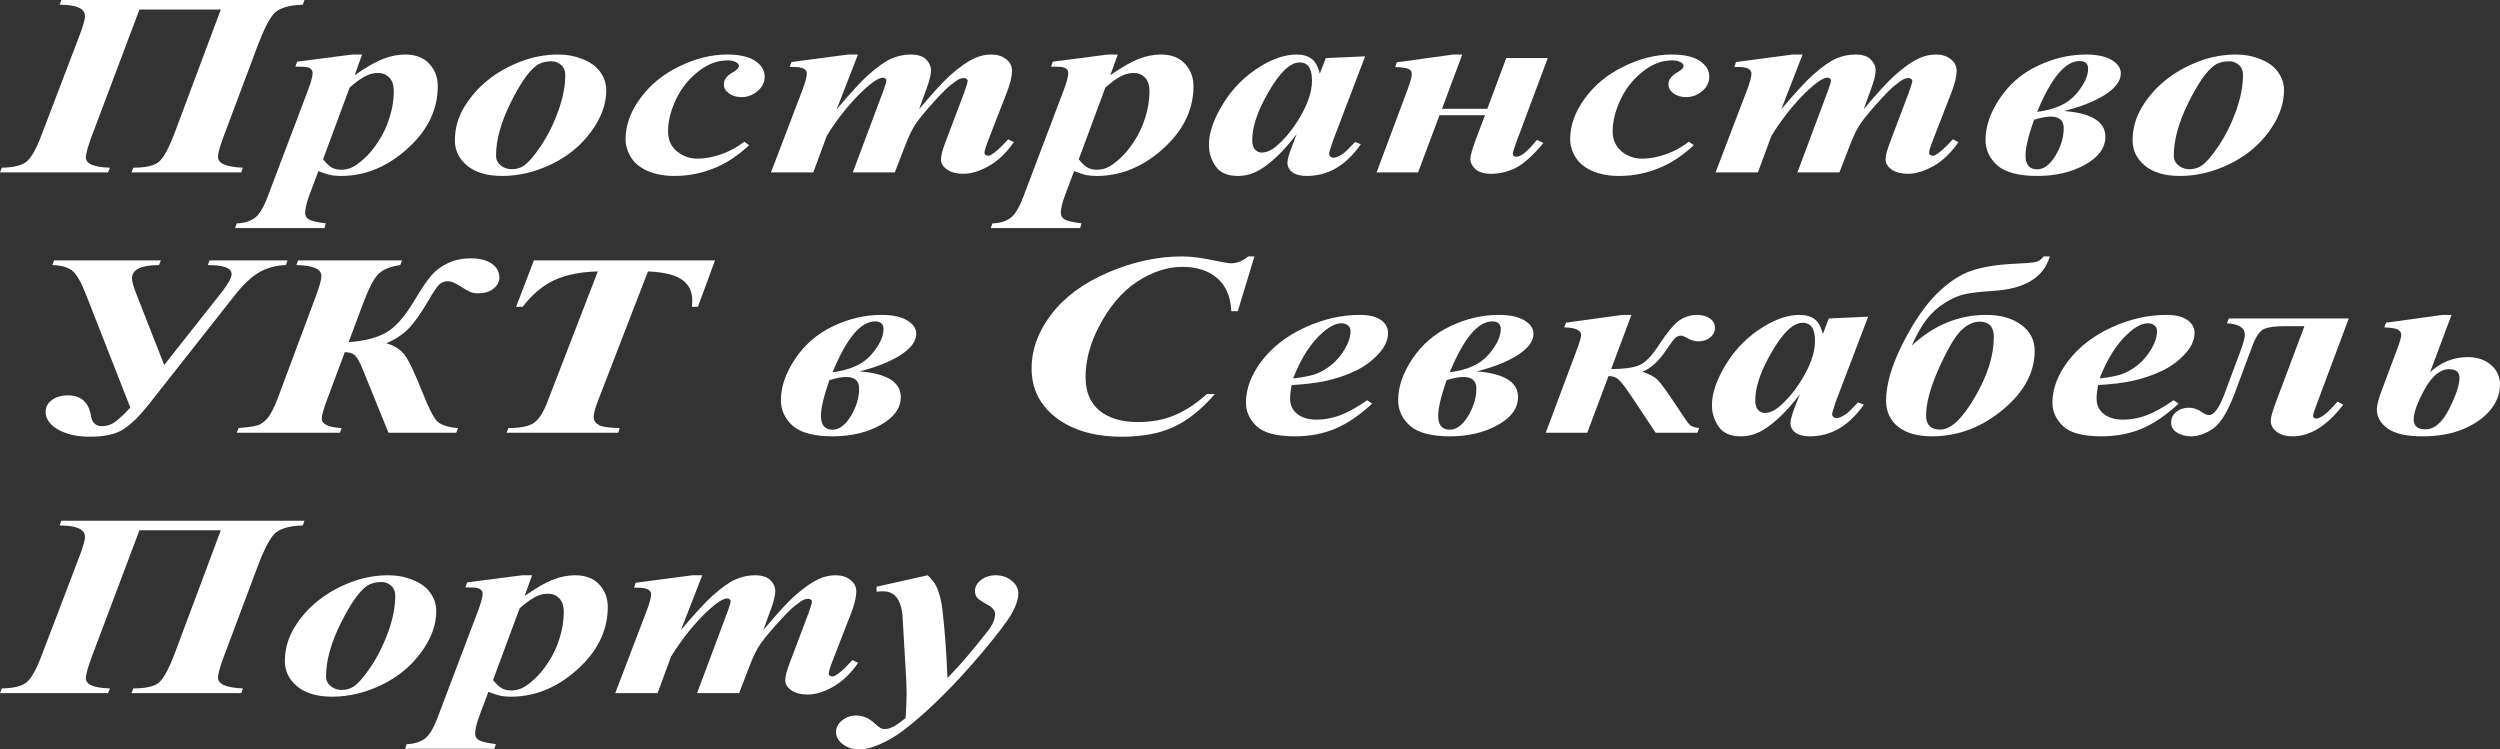 <?xml version="1.0" encoding="UTF-8"?> <svg xmlns="http://www.w3.org/2000/svg" width="367" height="110" viewBox="0 0 367 110" fill="none"><rect x="0" y="0" width="367" height="110" fill="#333333" stroke="none"/><path d="M128.678 86.13L136.184 84.45C136.785 85.022 137.208 85.564 137.451 86.074C137.89 86.957 138.199 88.177 138.377 89.732C138.719 92.793 138.954 96.059 139.084 99.53C140.823 97.776 142.813 95.455 145.055 92.569C145.737 91.698 146.079 90.876 146.079 90.105C146.079 89.62 145.681 89.159 144.884 88.724C144.105 88.289 143.617 87.953 143.422 87.716C143.227 87.467 143.13 87.15 143.13 86.764C143.13 86.142 143.422 85.601 144.007 85.141C144.608 84.68 145.331 84.45 146.176 84.45C147.07 84.45 147.841 84.712 148.491 85.234C149.157 85.757 149.491 86.373 149.491 87.082C149.491 87.915 149.182 88.886 148.564 89.993C147.963 91.088 146.542 92.973 144.3 95.648C141.424 99.07 138.605 102.031 135.843 104.532C134.072 106.124 132.642 107.269 131.554 107.966C130.465 108.675 129.336 109.235 128.166 109.645C127.467 109.882 126.777 110 126.095 110C125.168 110 124.381 109.751 123.731 109.253C123.064 108.756 122.731 108.165 122.731 107.48C122.731 106.796 123.032 106.218 123.633 105.745C124.218 105.272 124.909 105.036 125.705 105.036C126.696 105.036 127.606 105.434 128.434 106.23C128.987 106.765 129.442 107.032 129.799 107.032C130.173 107.032 130.538 106.952 130.896 106.79C131.383 106.591 132.065 106.13 132.943 105.409C133.04 103.854 133.089 102.678 133.089 101.881C133.089 100.811 133.024 99.306 132.894 97.365L132.48 90.254C132.334 88.948 131.968 88.009 131.383 87.436C130.928 87.013 130.335 86.802 129.604 86.802C129.328 86.802 129.019 86.82 128.678 86.858V86.13Z" fill="white"></path><path d="M103.089 84.45L99.969 92.475C102.065 90.012 103.592 88.351 104.551 87.492C105.964 86.236 107.126 85.415 108.036 85.029C108.962 84.643 109.888 84.45 110.814 84.45C111.87 84.45 112.634 84.693 113.105 85.178C113.576 85.663 113.812 86.198 113.812 86.783C113.812 87.393 113.592 88.289 113.154 89.471L112.057 92.475C114.169 89.987 115.688 88.332 116.614 87.511C118.044 86.242 119.287 85.383 120.343 84.935C121.074 84.612 121.854 84.45 122.683 84.45C123.544 84.45 124.259 84.674 124.827 85.122C125.412 85.558 125.705 86.13 125.705 86.839C125.705 87.635 125.461 88.668 124.973 89.937L122.268 96.898C121.862 97.931 121.659 98.597 121.659 98.895C121.659 98.995 121.708 99.088 121.805 99.175C121.919 99.262 122.041 99.306 122.171 99.306C122.35 99.306 122.504 99.262 122.634 99.175C123.219 98.814 123.836 98.286 124.486 97.589C124.632 97.44 124.852 97.21 125.144 96.898L125.973 97.309C124.852 98.914 123.617 100.09 122.268 100.836C120.936 101.583 119.701 101.956 118.564 101.956C117.573 101.956 116.777 101.751 116.176 101.34C115.574 100.917 115.274 100.426 115.274 99.866C115.274 99.331 115.477 98.522 115.883 97.44L118.637 90.161C119.011 89.153 119.198 88.525 119.198 88.276C119.198 88.189 119.141 88.108 119.027 88.034C118.913 87.946 118.8 87.903 118.686 87.903C118.475 87.903 118.263 87.94 118.052 88.015C117.743 88.139 117.264 88.463 116.614 88.985C115.981 89.508 115.063 90.447 113.86 91.803C112.658 93.147 111.821 94.198 111.35 94.957C110.895 95.716 110.44 96.699 109.985 97.906L108.499 101.751H102.333L106.89 89.564C107.134 88.904 107.256 88.45 107.256 88.201C107.256 88.114 107.199 88.034 107.085 87.959C106.988 87.884 106.882 87.847 106.769 87.847C106.167 87.847 105.217 88.45 103.917 89.657C101.935 91.523 100.132 93.769 98.507 96.394L96.533 101.751H90.318L94.9 89.751C95.355 88.569 95.582 87.729 95.582 87.231C95.582 87.032 95.517 86.864 95.387 86.727C95.257 86.578 95.046 86.466 94.754 86.391C94.461 86.304 93.901 86.26 93.072 86.26L93.316 85.551L101.626 84.45H103.089Z" fill="white"></path><path d="M68.579 85.495L76.646 84.45H78.108L77.012 87.492C78.718 86.298 80.115 85.495 81.204 85.085C82.292 84.662 83.373 84.45 84.445 84.45C85.972 84.45 87.15 84.904 87.979 85.813C88.807 86.708 89.222 87.809 89.222 89.116C89.222 92.687 87.605 95.853 84.372 98.615C81.512 101.054 78.393 102.273 75.013 102.273C74.412 102.273 73.9 102.23 73.478 102.143C73.055 102.056 72.463 101.863 71.699 101.564L70.432 104.924C69.977 106.143 69.749 107.07 69.749 107.704C69.749 108.102 69.928 108.414 70.285 108.638C70.643 108.874 71.48 109.073 72.796 109.235L72.576 109.925H59.465L59.709 109.235C60.748 109.21 61.617 108.955 62.316 108.47C62.998 107.984 63.64 106.939 64.241 105.334L70.188 89.638C70.627 88.469 70.846 87.642 70.846 87.156C70.846 86.945 70.781 86.771 70.651 86.634C70.521 86.484 70.326 86.379 70.066 86.317C69.806 86.254 69.221 86.223 68.311 86.223L68.579 85.495ZM72.381 99.829C72.869 100.438 73.307 100.849 73.697 101.06C74.087 101.259 74.542 101.359 75.062 101.359C75.582 101.359 76.086 101.253 76.573 101.042C77.077 100.818 77.694 100.376 78.425 99.717C79.156 99.057 79.855 98.211 80.521 97.178C81.204 96.146 81.748 94.976 82.154 93.67C82.56 92.351 82.763 91.094 82.763 89.9C82.763 88.942 82.536 88.245 82.081 87.809C81.642 87.374 81.106 87.156 80.472 87.156C79.904 87.156 79.368 87.268 78.864 87.492C78.133 87.816 77.272 88.419 76.281 89.303L72.381 99.829Z" fill="white"></path><path d="M57.003 84.45C58.287 84.45 59.489 84.68 60.61 85.141C61.748 85.589 62.6 86.217 63.169 87.026C63.754 87.834 64.046 88.73 64.046 89.713C64.046 91.729 63.307 93.744 61.829 95.76C60.367 97.776 58.433 99.368 56.029 100.538C53.624 101.695 51.203 102.273 48.766 102.273C46.556 102.273 44.842 101.77 43.624 100.762C42.422 99.754 41.82 98.522 41.82 97.066C41.82 95.337 42.267 93.719 43.161 92.214C44.071 90.696 45.216 89.377 46.597 88.257C47.994 87.125 49.595 86.211 51.398 85.514C53.202 84.805 55.07 84.45 57.003 84.45ZM56.004 85.439C55.143 85.439 54.428 85.632 53.859 86.018C52.722 86.802 51.439 88.637 50.009 91.523C48.579 94.398 47.864 96.992 47.864 99.306C47.864 99.878 48.092 100.351 48.547 100.724C49.002 101.098 49.538 101.284 50.155 101.284C50.789 101.284 51.349 101.135 51.837 100.836C52.552 100.388 53.429 99.387 54.469 97.832C55.509 96.264 56.362 94.541 57.028 92.662C57.694 90.771 58.027 89.041 58.027 87.474C58.027 86.827 57.824 86.329 57.418 85.981C57.011 85.62 56.54 85.439 56.004 85.439Z" fill="white"></path><path d="M9.017 76.444H44.696L44.452 77.134C42.291 77.197 40.846 77.669 40.114 78.553C39.4 79.436 38.644 80.948 37.848 83.088L32.779 96.6C32.259 98.006 31.999 98.964 31.999 99.474C31.999 100.432 33.217 100.961 35.654 101.06L35.411 101.751H19.302L19.57 101.06C21.422 101.06 22.681 100.768 23.347 100.183C24.03 99.586 24.785 98.199 25.614 96.021L32.413 77.844H20.471L13.501 96.339C12.9 97.969 12.6 99.039 12.6 99.549C12.6 100.494 13.778 100.998 16.134 101.06L15.865 101.751H0L0.268 101.06C1.893 101.036 3.063 100.768 3.777 100.258C4.509 99.748 5.272 98.441 6.068 96.339L11.552 81.968C12.169 80.376 12.478 79.324 12.478 78.814C12.478 77.694 11.235 77.134 8.749 77.134L9.017 76.444Z" fill="white"></path><path d="M350.014 48.057L350.282 47.367L358.543 46.228H359.884L356.74 54.627C358.365 53.158 360.209 52.424 362.272 52.424C363.653 52.424 364.782 52.804 365.66 53.563C366.553 54.309 367 55.286 367 56.493C367 57.75 366.553 58.95 365.66 60.095C364.766 61.227 363.458 62.173 361.736 62.932C360.014 63.678 357.967 64.052 355.594 64.052C353.287 64.052 351.598 63.672 350.525 62.913C349.453 62.142 348.917 61.209 348.917 60.114C348.917 59.516 349.169 58.552 349.672 57.221L351.939 51.155C352.313 50.16 352.499 49.494 352.499 49.158C352.499 48.86 352.361 48.617 352.085 48.431C351.825 48.231 351.135 48.107 350.014 48.057ZM359.543 54.197C358.226 54.197 357.024 55.18 355.936 57.146C354.863 59.1 354.327 60.58 354.327 61.588C354.327 62.546 354.904 63.025 356.057 63.025C357.374 63.025 358.535 62.023 359.543 60.02C360.55 58.017 361.054 56.499 361.054 55.467C361.054 54.62 360.55 54.197 359.543 54.197Z" fill="white"></path><path d="M327.178 46.751H344.798L340.07 59.404C339.729 60.3 339.558 60.835 339.558 61.01C339.558 61.296 339.721 61.439 340.046 61.439C340.696 61.439 341.727 60.611 343.141 58.957L343.994 59.404C341.622 62.503 339.144 64.052 336.561 64.052C335.602 64.052 334.822 63.834 334.221 63.398C333.636 62.95 333.344 62.397 333.344 61.737C333.344 61.277 333.62 60.313 334.173 58.845L338.291 47.889H335.294C334.01 47.889 333.051 48.014 332.418 48.263C331.784 48.511 331.207 49.314 330.688 50.67L328.055 57.725C327.032 60.437 325.968 62.173 324.863 62.932C323.758 63.678 322.694 64.052 321.67 64.052C320.907 64.052 320.224 63.877 319.623 63.529C319.022 63.181 318.721 62.664 318.721 61.98C318.721 61.383 318.973 60.879 319.477 60.468C319.981 60.058 320.606 59.852 321.353 59.852C321.987 59.852 322.596 60.058 323.181 60.468C323.636 60.779 324.002 60.935 324.278 60.935C325.009 60.935 325.756 59.933 326.52 57.93L328.908 51.51C329.331 50.378 329.542 49.588 329.542 49.14C329.542 48.12 328.665 47.56 326.91 47.46L327.178 46.751Z" fill="white"></path><path d="M307.998 56.53C307.852 57.339 307.779 58.005 307.779 58.527C307.779 59.46 308.128 60.207 308.827 60.767C309.542 61.327 310.492 61.607 311.678 61.607C312.816 61.607 313.953 61.395 315.09 60.972C316.244 60.549 317.576 59.809 319.087 58.751L319.818 59.255C317.95 60.984 316.13 62.216 314.359 62.95C312.588 63.684 310.63 64.052 308.486 64.052C305.772 64.052 303.896 63.554 302.856 62.558C301.816 61.563 301.296 60.412 301.296 59.106C301.296 57.065 302.068 55.025 303.612 52.984C305.171 50.944 307.283 49.308 309.948 48.076C312.629 46.844 315.318 46.228 318.015 46.228C319.379 46.228 320.411 46.477 321.11 46.975C321.808 47.472 322.158 48.101 322.158 48.86C322.158 49.768 321.817 50.651 321.134 51.51C320.192 52.679 319.006 53.625 317.576 54.347C316.146 55.056 314.546 55.597 312.775 55.97C311.589 56.219 309.997 56.406 307.998 56.53ZM308.218 55.56C309.647 55.398 310.752 55.18 311.532 54.907C312.328 54.62 313.1 54.172 313.847 53.563C314.611 52.941 315.269 52.163 315.821 51.23C316.374 50.284 316.65 49.401 316.65 48.58C316.65 48.231 316.52 47.958 316.26 47.759C316.016 47.56 315.699 47.46 315.31 47.46C314.53 47.46 313.652 47.877 312.677 48.711C310.89 50.228 309.404 52.511 308.218 55.56Z" fill="white"></path><path d="M300.005 37.643H300.906C300.013 40.729 297.251 42.415 292.62 42.701C290.687 42.825 289.265 42.993 288.355 43.205C287.462 43.404 286.495 43.833 285.455 44.493C284.432 45.14 283.546 45.948 282.799 46.919C282.068 47.877 281.353 49.146 280.654 50.726C283.887 47.728 287.527 46.228 291.572 46.228C293.684 46.228 295.399 46.714 296.715 47.684C298.031 48.642 298.689 49.917 298.689 51.51C298.689 54.683 297.121 57.569 293.985 60.17C290.866 62.758 287.397 64.052 283.579 64.052C281.499 64.052 279.858 63.585 278.656 62.652C277.47 61.706 276.877 60.425 276.877 58.807C276.877 56.468 277.673 53.712 279.265 50.539C280.874 47.354 282.539 44.903 284.261 43.186C286 41.457 287.722 40.306 289.428 39.734C291.134 39.161 293.327 38.819 296.008 38.707C297.503 38.645 298.461 38.558 298.884 38.446C299.322 38.334 299.696 38.066 300.005 37.643ZM290.622 47.218C289.631 47.218 288.68 47.69 287.77 48.636C286.877 49.569 285.813 51.417 284.578 54.179C283.359 56.928 282.75 59.212 282.75 61.028C282.75 62.384 283.457 63.062 284.87 63.062C286.381 63.062 288.063 61.476 289.915 58.303C291.767 55.131 292.693 52.194 292.693 49.494C292.693 47.976 292.003 47.218 290.622 47.218Z" fill="white"></path><path d="M274.245 46.49L269.517 58.901L269.029 60.412C268.981 60.599 268.956 60.736 268.956 60.823C268.956 60.972 269.021 61.103 269.151 61.215C269.297 61.327 269.444 61.383 269.59 61.383C269.931 61.383 270.402 61.184 271.003 60.785C271.247 60.624 271.832 60.051 272.758 59.068L273.611 59.404C272.458 61.022 271.223 62.204 269.907 62.95C268.607 63.684 267.202 64.052 265.691 64.052C264.764 64.052 264.058 63.871 263.57 63.51C263.083 63.137 262.839 62.67 262.839 62.111C262.839 61.625 263.099 60.723 263.619 59.404L264.204 57.893C262.319 60.369 260.508 62.123 258.769 63.156C257.762 63.753 256.69 64.052 255.552 64.052C254.058 64.052 252.977 63.585 252.311 62.652C251.645 61.706 251.312 60.642 251.312 59.46C251.312 57.706 252.01 55.697 253.408 53.432C254.805 51.155 256.641 49.326 258.915 47.945C260.784 46.801 262.539 46.228 264.18 46.228C265.089 46.228 265.821 46.434 266.373 46.844C266.925 47.242 267.332 47.976 267.591 49.046L268.469 46.751L274.245 46.49ZM266.446 50.035C266.446 49.028 266.243 48.3 265.837 47.852C265.544 47.541 265.146 47.385 264.643 47.385C264.139 47.385 263.619 47.572 263.083 47.945C261.994 48.717 260.816 50.284 259.549 52.648C258.298 55 257.673 57.034 257.673 58.751C257.673 59.411 257.811 59.89 258.087 60.188C258.379 60.474 258.696 60.617 259.037 60.617C259.768 60.617 260.508 60.294 261.255 59.647C262.327 58.726 263.294 57.6 264.155 56.269C265.682 53.93 266.446 51.852 266.446 50.035Z" fill="white"></path><path d="M239.492 46.228L236.519 54.179C238.322 54.179 239.679 53.998 240.589 53.638C241.498 53.264 242.465 52.288 243.489 50.707C244.724 48.816 245.731 47.597 246.511 47.049C247.307 46.502 248.168 46.228 249.094 46.228C249.89 46.228 250.532 46.403 251.019 46.751C251.507 47.087 251.75 47.541 251.75 48.113C251.75 48.686 251.515 49.165 251.044 49.55C250.573 49.924 249.996 50.11 249.313 50.11C248.81 50.11 248.314 49.973 247.827 49.7C247.323 49.413 246.974 49.27 246.779 49.27C246.454 49.27 246.17 49.382 245.926 49.606C245.698 49.818 245.235 50.44 244.537 51.473C243.432 53.102 242.278 54.135 241.076 54.571C242.148 54.907 242.92 55.323 243.391 55.821C243.879 56.306 244.959 57.824 246.633 60.375C247.364 61.507 247.851 62.185 248.095 62.409C248.355 62.621 248.802 62.764 249.435 62.838L249.167 63.529H243.05L239.565 58.285C238.655 56.916 238.005 56.064 237.615 55.728C237.242 55.379 236.746 55.205 236.129 55.205L233.009 63.529H226.917L231.547 51.155C231.921 50.16 232.108 49.494 232.108 49.158C232.108 48.474 231.279 48.107 229.622 48.057L229.89 47.367L238.152 46.228H239.492Z" fill="white"></path><path d="M216.778 54.515C220.824 54.838 222.847 56.095 222.847 58.285C222.847 59.914 221.856 61.283 219.873 62.391C217.891 63.498 215.552 64.052 212.855 64.052C210.141 64.052 208.192 63.541 207.006 62.521C205.836 61.488 205.251 60.226 205.251 58.733C205.251 56.767 205.95 54.745 207.347 52.667C208.744 50.577 210.596 48.984 212.903 47.889C215.21 46.782 217.583 46.228 220.02 46.228C221.628 46.228 222.879 46.496 223.773 47.031C224.666 47.553 225.113 48.213 225.113 49.009C225.113 50.092 224.341 51.13 222.798 52.126C221.254 53.109 219.248 53.905 216.778 54.515ZM212.83 54.645C215.414 54.322 217.306 53.463 218.509 52.07C219.711 50.676 220.312 49.426 220.312 48.319C220.312 47.56 219.898 47.18 219.069 47.18C216.957 47.18 214.877 49.669 212.83 54.645ZM212.367 55.802C211.539 58.166 211.124 59.914 211.124 61.047C211.124 62.403 211.693 63.081 212.83 63.081C213.805 63.081 214.699 62.415 215.511 61.084C216.323 59.74 216.73 58.39 216.73 57.034C216.73 55.902 216.088 55.336 214.804 55.336C214.203 55.336 213.391 55.491 212.367 55.802Z" fill="white"></path><path d="M189.605 56.53C189.459 57.339 189.386 58.005 189.386 58.527C189.386 59.46 189.735 60.207 190.434 60.767C191.148 61.327 192.099 61.607 193.285 61.607C194.422 61.607 195.559 61.395 196.697 60.972C197.85 60.549 199.183 59.809 200.694 58.751L201.425 59.255C199.556 60.984 197.737 62.216 195.966 62.95C194.195 63.684 192.237 64.052 190.092 64.052C187.379 64.052 185.502 63.554 184.463 62.558C183.423 61.563 182.903 60.412 182.903 59.106C182.903 57.065 183.675 55.025 185.218 52.984C186.778 50.944 188.89 49.308 191.555 48.076C194.235 46.844 196.924 46.228 199.621 46.228C200.986 46.228 202.018 46.477 202.716 46.975C203.415 47.472 203.764 48.101 203.764 48.86C203.764 49.768 203.423 50.651 202.741 51.51C201.798 52.679 200.612 53.625 199.183 54.347C197.753 55.056 196.153 55.597 194.382 55.97C193.196 56.219 191.603 56.406 189.605 56.53ZM189.824 55.56C191.254 55.398 192.359 55.18 193.139 54.907C193.935 54.62 194.707 54.172 195.454 53.563C196.218 52.941 196.876 52.163 197.428 51.23C197.98 50.284 198.257 49.401 198.257 48.58C198.257 48.231 198.127 47.958 197.867 47.759C197.623 47.56 197.306 47.46 196.916 47.46C196.136 47.46 195.259 47.877 194.284 48.711C192.497 50.228 191.01 52.511 189.824 55.56Z" fill="white"></path><path d="M184.146 37.643L181.709 45.687H180.758C180.645 43.497 179.938 41.867 178.638 40.797C177.354 39.715 175.673 39.174 173.593 39.174C171.351 39.174 169.117 39.908 166.891 41.376C164.665 42.844 162.781 45.09 161.237 48.113C159.986 50.564 159.361 52.984 159.361 55.373C159.361 57.513 160.043 59.149 161.408 60.282C162.789 61.401 164.674 61.961 167.062 61.961C168.995 61.961 170.758 61.638 172.35 60.991C173.943 60.344 175.551 59.292 177.176 57.837H178.346C176.331 60.151 174.292 61.775 172.228 62.708C170.181 63.641 167.671 64.108 164.698 64.108C160.717 64.108 157.509 63.187 155.071 61.345C152.651 59.492 151.44 57.078 151.44 54.104C151.44 51.317 152.407 48.661 154.34 46.135C156.274 43.597 159.052 41.55 162.675 39.995C166.315 38.427 169.93 37.643 173.52 37.643C174.885 37.643 176.583 37.867 178.614 38.315C179.653 38.539 180.376 38.651 180.783 38.651C181.595 38.651 182.415 38.315 183.244 37.643H184.146Z" fill="white"></path><path d="M126.168 54.515C130.213 54.838 132.236 56.095 132.236 58.285C132.236 59.914 131.245 61.283 129.263 62.391C127.281 63.498 124.941 64.052 122.244 64.052C119.531 64.052 117.581 63.541 116.395 62.521C115.225 61.488 114.64 60.226 114.64 58.733C114.64 56.767 115.339 54.745 116.736 52.667C118.133 50.577 119.986 48.984 122.293 47.889C124.6 46.782 126.972 46.228 129.409 46.228C131.017 46.228 132.268 46.496 133.162 47.031C134.056 47.553 134.502 48.213 134.502 49.009C134.502 50.092 133.731 51.13 132.187 52.126C130.644 53.109 128.637 53.905 126.168 54.515ZM122.22 54.645C124.803 54.322 126.696 53.463 127.898 52.07C129.1 50.676 129.701 49.426 129.701 48.319C129.701 47.56 129.287 47.18 128.459 47.18C126.346 47.18 124.267 49.669 122.22 54.645ZM121.757 55.802C120.928 58.166 120.514 59.914 120.514 61.047C120.514 62.403 121.082 63.081 122.22 63.081C123.194 63.081 124.088 62.415 124.9 61.084C125.713 59.74 126.119 58.39 126.119 57.034C126.119 55.902 125.477 55.336 124.194 55.336C123.592 55.336 122.78 55.491 121.757 55.802Z" fill="white"></path><path d="M78.376 38.222H104.965L102.455 45.034H101.578C101.61 44.673 101.626 44.356 101.626 44.082C101.626 42.788 101.131 41.787 100.14 41.077C99.149 40.356 97.475 39.945 95.119 39.846L87.759 58.901C87.353 59.958 87.15 60.742 87.15 61.252C87.15 61.725 87.402 62.104 87.906 62.391C88.409 62.664 89.433 62.814 90.976 62.839L90.757 63.529H74.355L74.648 62.839C76.321 62.839 77.54 62.602 78.303 62.129C79.067 61.644 79.766 60.568 80.399 58.901L87.759 39.846C85.225 39.908 83.105 40.331 81.398 41.115C79.693 41.898 78.133 43.205 76.719 45.034H75.769L78.376 38.222Z" fill="white"></path><path d="M51.179 50.222C53.34 50.085 55.119 49.65 56.516 48.916C57.929 48.182 59.375 46.571 60.854 44.082C61.894 42.328 62.739 41.09 63.389 40.368C64.038 39.634 64.851 39.043 65.826 38.595C66.8 38.147 67.889 37.923 69.091 37.923C70.407 37.923 71.439 38.185 72.186 38.707C72.934 39.23 73.307 39.908 73.307 40.742C73.307 41.351 73.023 41.892 72.454 42.365C71.902 42.825 71.155 43.056 70.212 43.056C69.757 43.056 69.376 42.993 69.067 42.869C68.758 42.745 68.254 42.459 67.556 42.011C66.808 41.525 66.216 41.283 65.777 41.283C65.257 41.283 64.818 41.451 64.461 41.787C64.12 42.123 63.608 42.882 62.925 44.063C61.821 45.98 60.821 47.386 59.928 48.281C59.05 49.165 57.978 49.868 56.711 50.39C57.897 50.739 58.791 51.305 59.392 52.089C59.993 52.872 60.87 54.714 62.024 57.613C62.95 59.964 63.689 61.395 64.242 61.905C64.81 62.416 65.809 62.727 67.239 62.839L66.971 63.529H57.028L53.202 54.104C52.763 53.034 52.373 52.368 52.032 52.107C51.691 51.834 51.219 51.697 50.618 51.697L48.108 58.415C47.523 59.958 47.231 60.96 47.231 61.42C47.231 62.266 48.206 62.739 50.155 62.839L49.911 63.529H34.753L35.021 62.839C36.369 62.727 37.295 62.596 37.799 62.447C38.303 62.285 38.79 61.937 39.261 61.401C39.733 60.866 40.252 59.846 40.821 58.341L46.329 43.578C46.898 42.073 47.182 41.053 47.182 40.517C47.182 39.485 45.955 38.95 43.502 38.913L43.77 38.222H59.026L58.758 38.913C57.263 39.124 56.183 39.572 55.517 40.256C54.851 40.941 54.103 42.396 53.275 44.623L51.179 50.222Z" fill="white"></path><path d="M30.756 38.222H42.21L41.967 38.913C40.553 38.95 39.27 39.292 38.116 39.939C36.962 40.574 35.703 41.762 34.339 43.504L21.69 59.554C20.455 61.109 19.269 62.26 18.132 63.007C17.011 63.74 15.362 64.108 13.185 64.108C11.316 64.108 9.765 63.759 8.53 63.062C7.311 62.353 6.702 61.489 6.702 60.468C6.702 59.759 7.003 59.181 7.604 58.733C8.221 58.272 9.001 58.042 9.943 58.042C11.909 58.042 13.046 59.056 13.355 61.084C13.518 62.067 14.062 62.559 14.988 62.559C15.622 62.559 16.198 62.391 16.718 62.055C17.255 61.719 18.059 60.978 19.131 59.834L12.624 43.242C11.925 41.438 11.259 40.275 10.626 39.752C9.992 39.23 9.009 38.95 7.677 38.913L7.945 38.222H23.615L23.347 38.913C20.699 38.913 19.375 39.566 19.375 40.872C19.375 41.295 19.578 42.029 19.984 43.074L24.103 53.582L32.608 42.813C33.534 41.631 33.997 40.766 33.997 40.219C33.997 39.348 32.836 38.913 30.512 38.913L30.756 38.222Z" fill="white"></path><path d="M328.25 8.006C329.534 8.006 330.736 8.237 331.857 8.697C332.995 9.145 333.848 9.773 334.416 10.582C335.001 11.391 335.294 12.286 335.294 13.269C335.294 15.285 334.554 17.3 333.076 19.316C331.614 21.332 329.68 22.924 327.276 24.094C324.871 25.251 322.45 25.83 320.013 25.83C317.803 25.83 316.089 25.326 314.871 24.318C313.669 23.31 313.067 22.078 313.067 20.623C313.067 18.893 313.514 17.276 314.408 15.77C315.318 14.252 316.463 12.933 317.844 11.814C319.241 10.681 320.842 9.767 322.645 9.07C324.449 8.361 326.317 8.006 328.25 8.006ZM327.251 8.995C326.39 8.995 325.675 9.188 325.107 9.574C323.969 10.358 322.686 12.193 321.256 15.08C319.826 17.954 319.111 20.548 319.111 22.862C319.111 23.434 319.339 23.907 319.794 24.28C320.249 24.654 320.785 24.84 321.402 24.84C322.036 24.84 322.596 24.691 323.084 24.392C323.799 23.945 324.676 22.943 325.716 21.388C326.756 19.82 327.609 18.097 328.275 16.218C328.941 14.327 329.274 12.598 329.274 11.03C329.274 10.383 329.071 9.885 328.665 9.537C328.259 9.176 327.787 8.995 327.251 8.995Z" fill="white"></path><path d="M303.002 16.293C307.048 16.616 309.071 17.873 309.071 20.063C309.071 21.693 308.079 23.061 306.097 24.169C304.115 25.276 301.776 25.83 299.079 25.83C296.365 25.83 294.416 25.319 293.23 24.299C292.06 23.267 291.475 22.004 291.475 20.511C291.475 18.545 292.173 16.523 293.571 14.445C294.968 12.355 296.82 10.762 299.127 9.667C301.434 8.56 303.806 8.006 306.244 8.006C307.852 8.006 309.103 8.274 309.997 8.809C310.89 9.331 311.337 9.991 311.337 10.787C311.337 11.87 310.565 12.909 309.022 13.904C307.478 14.887 305.472 15.683 303.002 16.293ZM299.054 16.423C301.637 16.1 303.53 15.241 304.733 13.848C305.935 12.454 306.536 11.204 306.536 10.097C306.536 9.338 306.122 8.958 305.293 8.958C303.181 8.958 301.101 11.447 299.054 16.423ZM298.591 17.581C297.763 19.945 297.348 21.693 297.348 22.825C297.348 24.181 297.917 24.859 299.054 24.859C300.029 24.859 300.923 24.193 301.735 22.862C302.547 21.518 302.954 20.168 302.954 18.812C302.954 17.68 302.312 17.114 301.028 17.114C300.427 17.114 299.615 17.269 298.591 17.581Z" fill="white"></path><path d="M264.618 8.006L261.499 16.032C263.595 13.568 265.122 11.907 266.08 11.048C267.494 9.792 268.656 8.971 269.566 8.585C270.492 8.199 271.418 8.006 272.344 8.006C273.4 8.006 274.163 8.249 274.635 8.734C275.106 9.219 275.341 9.754 275.341 10.339C275.341 10.949 275.122 11.845 274.683 13.027L273.587 16.032C275.699 13.543 277.218 11.888 278.144 11.067C279.574 9.798 280.817 8.94 281.873 8.492C282.604 8.168 283.384 8.006 284.212 8.006C285.073 8.006 285.788 8.23 286.357 8.678C286.942 9.114 287.234 9.686 287.234 10.395C287.234 11.191 286.991 12.224 286.503 13.493L283.798 20.455C283.392 21.487 283.189 22.153 283.189 22.451C283.189 22.551 283.238 22.644 283.335 22.732C283.449 22.819 283.571 22.862 283.701 22.862C283.879 22.862 284.034 22.819 284.164 22.732C284.749 22.371 285.366 21.842 286.016 21.145C286.162 20.996 286.381 20.766 286.674 20.455L287.502 20.865C286.381 22.47 285.147 23.646 283.798 24.392C282.466 25.139 281.231 25.512 280.094 25.512C279.103 25.512 278.307 25.307 277.705 24.896C277.104 24.473 276.804 23.982 276.804 23.422C276.804 22.887 277.007 22.078 277.413 20.996L280.167 13.717C280.54 12.709 280.727 12.081 280.727 11.832C280.727 11.745 280.67 11.664 280.557 11.59C280.443 11.503 280.329 11.459 280.216 11.459C280.004 11.459 279.793 11.496 279.582 11.571C279.273 11.695 278.794 12.019 278.144 12.541C277.51 13.064 276.592 14.003 275.39 15.36C274.188 16.703 273.351 17.755 272.88 18.514C272.425 19.273 271.97 20.256 271.515 21.462L270.029 25.307H263.863L268.42 13.12C268.664 12.461 268.786 12.007 268.786 11.758C268.786 11.671 268.729 11.59 268.615 11.515C268.518 11.44 268.412 11.403 268.298 11.403C267.697 11.403 266.747 12.007 265.447 13.213C263.465 15.08 261.661 17.325 260.037 19.951L258.062 25.307H251.848L256.43 13.307C256.885 12.125 257.112 11.285 257.112 10.787C257.112 10.588 257.047 10.42 256.917 10.283C256.787 10.134 256.576 10.022 256.283 9.947C255.991 9.86 255.43 9.817 254.602 9.817L254.846 9.107L263.156 8.006H264.618Z" fill="white"></path><path d="M247.924 20.809L248.655 21.313C247.079 22.756 245.528 23.814 244.001 24.486C241.97 25.382 239.866 25.83 237.689 25.83C236.226 25.83 234.926 25.593 233.789 25.12C232.668 24.635 231.84 23.963 231.303 23.105C230.767 22.234 230.499 21.344 230.499 20.436C230.499 18.395 231.222 16.392 232.668 14.426C234.114 12.448 236.023 10.887 238.395 9.742C240.767 8.585 243.099 8.006 245.39 8.006C247.226 8.006 248.607 8.317 249.533 8.94C250.459 9.562 250.922 10.333 250.922 11.254C250.922 12.087 250.573 12.796 249.874 13.381C249.175 13.966 248.395 14.258 247.534 14.258C246.787 14.258 246.161 14.072 245.658 13.699C245.17 13.325 244.927 12.884 244.927 12.373C244.927 11.702 245.365 11.117 246.243 10.619C246.844 10.271 247.144 9.966 247.144 9.705C247.144 9.481 247.023 9.3 246.779 9.163C246.454 8.964 246.031 8.865 245.512 8.865C244.147 8.865 242.863 9.288 241.661 10.134C240.069 11.254 238.85 12.672 238.005 14.389C237.16 16.106 236.738 17.736 236.738 19.279C236.738 20.498 237.169 21.475 238.03 22.209C238.891 22.931 239.914 23.291 241.1 23.291C242.14 23.291 243.261 23.086 244.464 22.675C245.682 22.265 246.836 21.643 247.924 20.809Z" fill="white"></path><path d="M221.116 8.529H227.209L222.579 20.921C222.254 21.792 222.091 22.34 222.091 22.564C222.091 22.862 222.27 23.011 222.627 23.011C223.293 23.011 224.293 22.184 225.625 20.529L226.575 20.996C224.951 22.924 223.553 24.162 222.384 24.71C221.23 25.245 220.077 25.512 218.923 25.512C217.867 25.512 217.087 25.282 216.583 24.822C216.096 24.361 215.852 23.864 215.852 23.329C215.852 22.856 216.112 21.923 216.632 20.529L217.997 16.909H211.319L208.175 25.307H202.083L206.591 13.251C207.03 12.081 207.249 11.291 207.249 10.88C207.249 10.52 207.095 10.271 206.786 10.134C206.494 9.985 205.836 9.885 204.812 9.835L205.056 9.145L213.318 8.006H214.658L211.685 15.976H218.338L221.116 8.529Z" fill="white"></path><path d="M200.401 8.268L195.673 20.679L195.186 22.19C195.137 22.377 195.113 22.514 195.113 22.601C195.113 22.75 195.178 22.881 195.308 22.993C195.454 23.105 195.6 23.161 195.746 23.161C196.088 23.161 196.559 22.962 197.16 22.564C197.404 22.402 197.988 21.829 198.915 20.846L199.768 21.183C198.614 22.8 197.379 23.982 196.063 24.728C194.763 25.462 193.358 25.83 191.847 25.83C190.921 25.83 190.214 25.649 189.727 25.288C189.239 24.915 188.996 24.448 188.996 23.889C188.996 23.403 189.256 22.501 189.775 21.183L190.36 19.671C188.476 22.147 186.664 23.901 184.926 24.934C183.918 25.531 182.846 25.83 181.709 25.83C180.214 25.83 179.134 25.363 178.467 24.43C177.801 23.484 177.468 22.42 177.468 21.238C177.468 19.484 178.167 17.475 179.564 15.21C180.961 12.933 182.797 11.104 185.072 9.723C186.94 8.579 188.695 8.006 190.336 8.006C191.246 8.006 191.977 8.212 192.529 8.622C193.082 9.02 193.488 9.754 193.748 10.825L194.625 8.529L200.401 8.268ZM192.603 11.814C192.603 10.806 192.399 10.078 191.993 9.63C191.701 9.319 191.303 9.163 190.799 9.163C190.295 9.163 189.775 9.35 189.239 9.723C188.151 10.495 186.973 12.062 185.706 14.426C184.455 16.778 183.829 18.812 183.829 20.529C183.829 21.189 183.967 21.668 184.243 21.966C184.536 22.253 184.853 22.396 185.194 22.396C185.925 22.396 186.664 22.072 187.412 21.425C188.484 20.504 189.451 19.378 190.312 18.047C191.839 15.708 192.603 13.63 192.603 11.814Z" fill="white"></path><path d="M154.56 9.051L162.626 8.006H164.089L162.992 11.048C164.698 9.854 166.095 9.051 167.184 8.641C168.272 8.218 169.353 8.006 170.425 8.006C171.952 8.006 173.13 8.46 173.959 9.369C174.787 10.265 175.202 11.366 175.202 12.672C175.202 16.243 173.585 19.41 170.352 22.172C167.492 24.61 164.373 25.83 160.994 25.83C160.392 25.83 159.881 25.786 159.458 25.699C159.036 25.612 158.443 25.419 157.679 25.12L156.412 28.48C155.957 29.699 155.729 30.626 155.729 31.261C155.729 31.659 155.908 31.97 156.266 32.194C156.623 32.43 157.46 32.629 158.776 32.791L158.556 33.481H145.445L145.689 32.791C146.729 32.766 147.598 32.511 148.296 32.026C148.979 31.541 149.621 30.495 150.222 28.89L156.168 13.195C156.607 12.025 156.826 11.198 156.826 10.713C156.826 10.501 156.761 10.327 156.631 10.19C156.501 10.041 156.306 9.935 156.046 9.873C155.786 9.81 155.201 9.779 154.292 9.779L154.56 9.051ZM158.362 23.385C158.849 23.994 159.288 24.405 159.678 24.616C160.067 24.816 160.522 24.915 161.042 24.915C161.562 24.915 162.066 24.809 162.553 24.598C163.057 24.374 163.674 23.932 164.405 23.273C165.137 22.613 165.835 21.767 166.501 20.735C167.184 19.702 167.728 18.532 168.134 17.226C168.54 15.907 168.743 14.65 168.743 13.456C168.743 12.498 168.516 11.801 168.061 11.366C167.622 10.93 167.086 10.713 166.453 10.713C165.884 10.713 165.348 10.825 164.844 11.048C164.113 11.372 163.252 11.975 162.261 12.859L158.362 23.385Z" fill="white"></path><path d="M125.948 8.006L122.829 16.032C124.925 13.568 126.452 11.907 127.411 11.048C128.824 9.792 129.986 8.971 130.896 8.585C131.822 8.199 132.748 8.006 133.674 8.006C134.73 8.006 135.494 8.249 135.965 8.734C136.436 9.219 136.671 9.754 136.671 10.339C136.671 10.949 136.452 11.845 136.013 13.027L134.917 16.032C137.029 13.543 138.548 11.888 139.474 11.067C140.904 9.798 142.147 8.94 143.203 8.492C143.934 8.168 144.714 8.006 145.542 8.006C146.404 8.006 147.118 8.23 147.687 8.678C148.272 9.114 148.564 9.686 148.564 10.395C148.564 11.191 148.321 12.224 147.833 13.493L145.128 20.455C144.722 21.487 144.519 22.153 144.519 22.451C144.519 22.551 144.568 22.644 144.665 22.732C144.779 22.819 144.901 22.862 145.031 22.862C145.209 22.862 145.364 22.819 145.494 22.732C146.079 22.371 146.696 21.842 147.346 21.145C147.492 20.996 147.711 20.766 148.004 20.455L148.833 20.865C147.711 22.47 146.477 23.646 145.128 24.392C143.796 25.139 142.561 25.512 141.424 25.512C140.433 25.512 139.637 25.307 139.035 24.896C138.434 24.473 138.134 23.982 138.134 23.422C138.134 22.887 138.337 22.078 138.743 20.996L141.497 13.717C141.871 12.709 142.057 12.081 142.057 11.832C142.057 11.745 142.001 11.664 141.887 11.59C141.773 11.503 141.659 11.459 141.546 11.459C141.334 11.459 141.123 11.496 140.912 11.571C140.603 11.695 140.124 12.019 139.474 12.541C138.84 13.064 137.923 14.003 136.72 15.36C135.518 16.703 134.681 17.755 134.21 18.514C133.755 19.273 133.3 20.256 132.845 21.462L131.359 25.307H125.193L129.75 13.12C129.994 12.461 130.116 12.007 130.116 11.758C130.116 11.671 130.059 11.59 129.945 11.515C129.848 11.44 129.742 11.403 129.628 11.403C129.027 11.403 128.077 12.007 126.777 13.213C124.795 15.08 122.991 17.325 121.367 19.951L119.393 25.307H113.178L117.76 13.307C118.215 12.125 118.442 11.285 118.442 10.787C118.442 10.588 118.377 10.42 118.247 10.283C118.117 10.134 117.906 10.022 117.613 9.947C117.321 9.86 116.761 9.817 115.932 9.817L116.176 9.107L124.486 8.006H125.948Z" fill="white"></path><path d="M109.254 20.809L109.985 21.313C108.409 22.756 106.858 23.814 105.331 24.486C103.3 25.382 101.196 25.83 99.019 25.83C97.556 25.83 96.257 25.593 95.119 25.12C93.998 24.635 93.17 23.963 92.633 23.105C92.097 22.234 91.829 21.344 91.829 20.436C91.829 18.395 92.552 16.392 93.998 14.426C95.444 12.448 97.353 10.887 99.725 9.742C102.097 8.585 104.429 8.006 106.72 8.006C108.556 8.006 109.937 8.317 110.863 8.94C111.789 9.562 112.252 10.333 112.252 11.254C112.252 12.087 111.903 12.796 111.204 13.381C110.505 13.966 109.726 14.258 108.864 14.258C108.117 14.258 107.492 14.072 106.988 13.699C106.5 13.325 106.257 12.884 106.257 12.373C106.257 11.702 106.695 11.117 107.573 10.619C108.174 10.271 108.474 9.966 108.474 9.705C108.474 9.481 108.353 9.3 108.109 9.163C107.784 8.964 107.362 8.865 106.842 8.865C105.477 8.865 104.193 9.288 102.991 10.134C101.399 11.254 100.18 12.672 99.335 14.389C98.491 16.106 98.068 17.736 98.068 19.279C98.068 20.498 98.499 21.475 99.36 22.209C100.221 22.931 101.244 23.291 102.431 23.291C103.47 23.291 104.591 23.086 105.794 22.675C107.012 22.265 108.166 21.643 109.254 20.809Z" fill="white"></path><path d="M81.959 8.006C83.243 8.006 84.445 8.237 85.566 8.697C86.703 9.145 87.556 9.773 88.125 10.582C88.71 11.391 89.002 12.286 89.002 13.269C89.002 15.285 88.263 17.3 86.784 19.316C85.322 21.332 83.389 22.924 80.984 24.094C78.58 25.251 76.159 25.83 73.722 25.83C71.512 25.83 69.798 25.326 68.579 24.318C67.377 23.31 66.776 22.078 66.776 20.623C66.776 18.893 67.223 17.276 68.116 15.77C69.026 14.252 70.172 12.933 71.553 11.814C72.95 10.681 74.55 9.767 76.354 9.07C78.157 8.361 80.026 8.006 81.959 8.006ZM80.96 8.995C80.099 8.995 79.384 9.188 78.815 9.574C77.678 10.358 76.394 12.193 74.965 15.08C73.535 17.954 72.82 20.548 72.82 22.862C72.82 23.434 73.047 23.907 73.502 24.28C73.957 24.654 74.493 24.84 75.111 24.84C75.745 24.84 76.305 24.691 76.792 24.392C77.507 23.945 78.385 22.943 79.424 21.388C80.464 19.82 81.317 18.097 81.983 16.218C82.65 14.327 82.983 12.598 82.983 11.03C82.983 10.383 82.779 9.885 82.373 9.537C81.967 9.176 81.496 8.995 80.96 8.995Z" fill="white"></path><path d="M43.624 9.051L51.691 8.006H53.153L52.056 11.048C53.762 9.854 55.159 9.051 56.248 8.641C57.336 8.218 58.417 8.006 59.489 8.006C61.016 8.006 62.194 8.46 63.023 9.369C63.852 10.265 64.266 11.366 64.266 12.672C64.266 16.243 62.649 19.41 59.416 22.172C56.556 24.61 53.437 25.83 50.058 25.83C49.456 25.83 48.945 25.786 48.522 25.699C48.1 25.612 47.507 25.419 46.743 25.12L45.476 28.48C45.021 29.699 44.794 30.626 44.794 31.261C44.794 31.659 44.972 31.97 45.33 32.194C45.687 32.43 46.524 32.629 47.84 32.791L47.621 33.481H34.509L34.753 32.791C35.793 32.766 36.662 32.511 37.36 32.026C38.043 31.541 38.685 30.495 39.286 28.89L45.232 13.195C45.671 12.025 45.89 11.198 45.89 10.713C45.89 10.501 45.825 10.327 45.695 10.19C45.565 10.041 45.37 9.935 45.11 9.873C44.85 9.81 44.266 9.779 43.356 9.779L43.624 9.051ZM47.426 23.385C47.913 23.994 48.352 24.405 48.742 24.616C49.132 24.816 49.587 24.915 50.106 24.915C50.626 24.915 51.13 24.809 51.617 24.598C52.121 24.374 52.738 23.932 53.47 23.273C54.201 22.613 54.899 21.767 55.565 20.735C56.248 19.702 56.792 18.532 57.198 17.226C57.605 15.907 57.808 14.65 57.808 13.456C57.808 12.498 57.58 11.801 57.125 11.366C56.687 10.93 56.15 10.713 55.517 10.713C54.948 10.713 54.412 10.825 53.908 11.048C53.177 11.372 52.316 11.975 51.325 12.859L47.426 23.385Z" fill="white"></path><path d="M9.017 0H44.696L44.452 0.691C42.291 0.753 40.846 1.226 40.114 2.109C39.4 2.992 38.644 4.504 37.848 6.644L32.779 20.156C32.259 21.562 31.999 22.52 31.999 23.03C31.999 23.988 33.217 24.517 35.654 24.617L35.411 25.307H19.302L19.57 24.617C21.422 24.617 22.681 24.324 23.347 23.739C24.03 23.142 24.785 21.755 25.614 19.578L32.413 1.4H20.471L13.501 19.895C12.9 21.525 12.6 22.595 12.6 23.105C12.6 24.05 13.778 24.554 16.134 24.617L15.865 25.307H0L0.268 24.617C1.893 24.592 3.063 24.324 3.777 23.814C4.509 23.304 5.272 21.997 6.068 19.895L11.552 5.524C12.169 3.932 12.478 2.88 12.478 2.37C12.478 1.25 11.235 0.691 8.749 0.691L9.017 0Z" fill="white"></path></svg> 